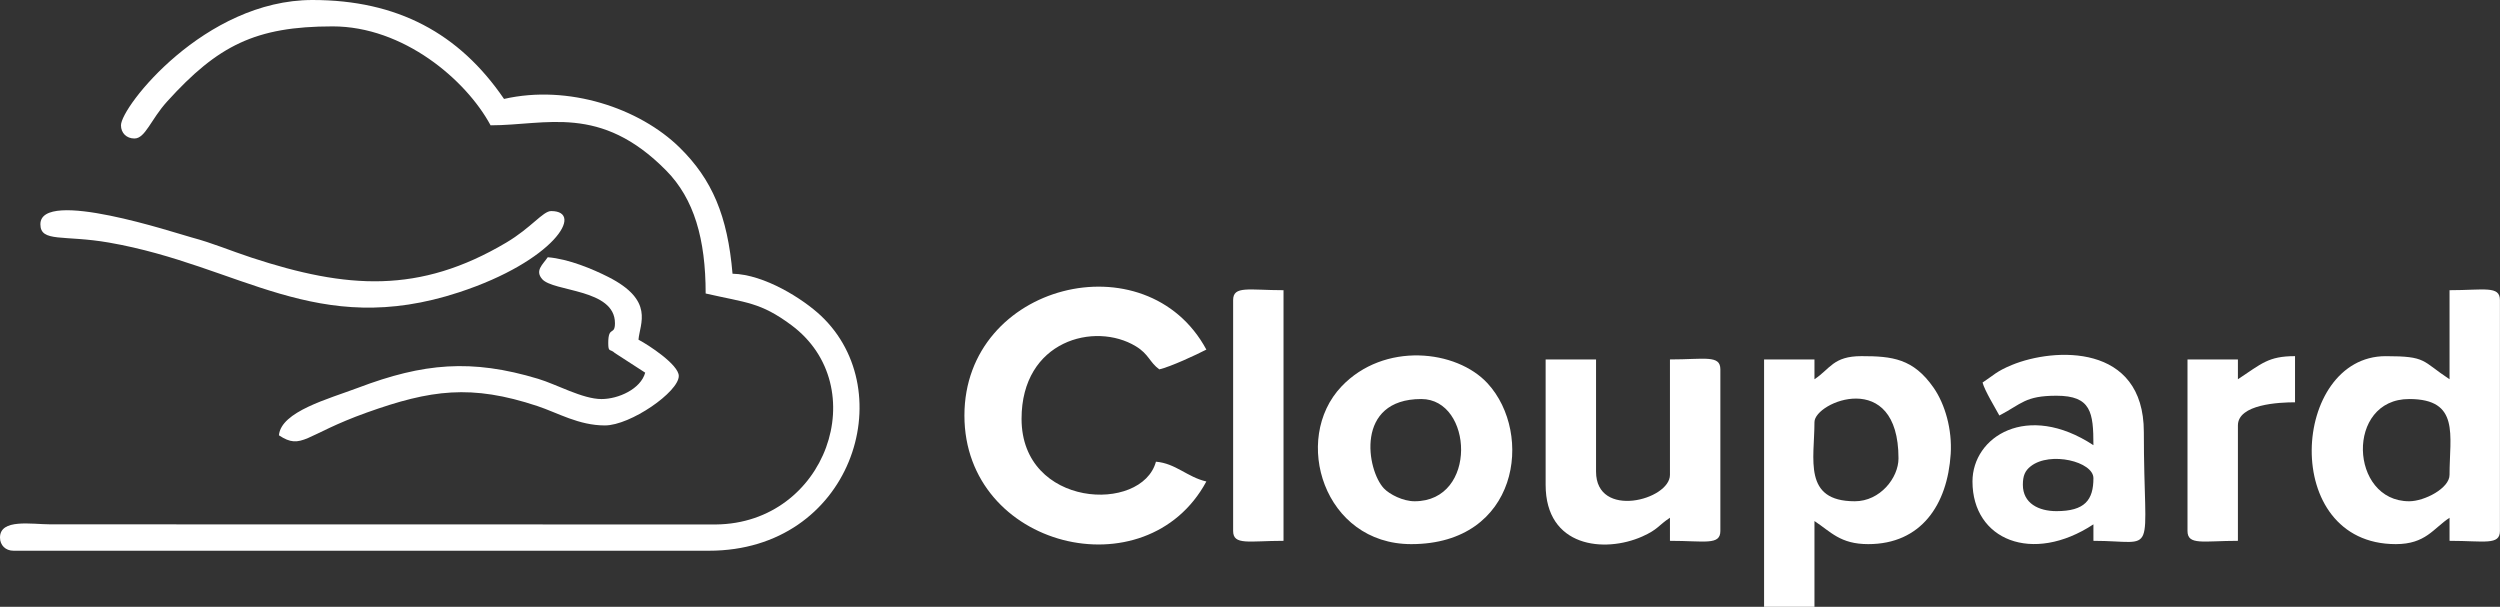 <svg width="103" height="25" viewBox="0 0 103 25" fill="none" xmlns="http://www.w3.org/2000/svg">
<rect x="0" y="0" width="103" height="25" fill="#333333" stroke="none"/>
<g clip-path="url(#clip0_6830_2018)">
<path fill-rule="evenodd" clip-rule="evenodd" d="M4.984 5.163C4.984 5.481 5.214 5.706 5.538 5.706C5.987 5.706 6.209 4.928 6.888 4.179C8.974 1.876 10.526 1.087 13.705 1.087C16.612 1.087 19.197 3.279 20.212 5.163C22.504 5.163 24.731 4.27 27.449 7.028C28.595 8.191 29.073 9.842 29.073 12.092C30.759 12.478 31.324 12.448 32.596 13.389C36.013 15.918 34.052 21.565 29.494 21.608L2.077 21.603C1.297 21.602 0 21.358 0 22.147C0 22.465 0.23 22.69 0.554 22.69H29.21C35.074 22.69 37.161 16.147 33.819 13.005C33.091 12.32 31.498 11.306 30.18 11.277C29.978 8.892 29.34 7.393 28.001 6.079C26.346 4.455 23.413 3.471 20.766 4.076C18.916 1.365 16.363 0 12.875 0C8.432 0 4.984 4.4 4.984 5.163Z" fill="white"/>
<path fill-rule="evenodd" clip-rule="evenodd" d="M39.734 17.12C39.734 22.583 47.233 24.415 49.702 19.837C48.916 19.657 48.438 19.089 47.625 19.022C47.045 21.153 42.088 20.929 42.088 17.256C42.088 14.027 45.107 13.243 46.795 14.266C47.337 14.593 47.359 14.927 47.764 15.218C48.223 15.113 49.294 14.615 49.702 14.403C47.235 9.827 39.734 11.667 39.734 17.12Z" fill="white"/>
<path fill-rule="evenodd" clip-rule="evenodd" d="M99.259 16.44C101.36 16.44 100.921 17.93 100.921 19.565C100.921 20.117 99.888 20.652 99.259 20.652C96.795 20.652 96.636 16.44 99.259 16.44ZM100.921 15.625C99.765 14.865 99.996 14.674 98.291 14.674C94.413 14.674 93.901 22.418 98.706 22.418C99.94 22.418 100.249 21.774 100.921 21.332V22.282C102.351 22.282 102.997 22.478 102.997 21.875V12.364C102.997 11.76 102.351 11.956 100.921 11.956V15.625Z" fill="white"/>
<path fill-rule="evenodd" clip-rule="evenodd" d="M76.418 20.652C74.27 20.652 74.756 18.915 74.756 17.391C74.756 16.554 78.218 15.145 78.218 18.886C78.218 19.687 77.46 20.652 76.418 20.652ZM74.756 15.625V14.81H72.68V25H74.756V21.467C75.432 21.911 75.815 22.418 76.971 22.418C79.15 22.418 80.235 20.797 80.369 18.701C80.432 17.708 80.144 16.662 79.663 15.972C78.827 14.77 77.958 14.673 76.694 14.673C75.523 14.673 75.412 15.194 74.756 15.625Z" fill="white"/>
<path fill-rule="evenodd" clip-rule="evenodd" d="M83.342 19.973C83.342 19.601 83.43 19.393 83.67 19.207C84.471 18.584 86.249 19.02 86.249 19.701C86.249 20.599 85.897 21.059 84.727 21.059C83.993 21.059 83.342 20.738 83.342 19.973ZM81.681 15.761C81.773 16.099 82.189 16.779 82.373 17.119C83.299 16.638 83.431 16.304 84.727 16.304C86.156 16.304 86.249 16.992 86.249 18.342C83.515 16.545 81.266 17.995 81.266 19.837C81.266 22.248 83.736 23.255 86.249 21.603V22.282C88.949 22.282 88.326 23.107 88.326 17.799C88.326 14.136 84.628 14.317 82.884 15.039C82.249 15.302 82.147 15.454 81.681 15.761Z" fill="white"/>
<path fill-rule="evenodd" clip-rule="evenodd" d="M58.281 20.652C57.806 20.652 57.253 20.37 57.019 20.124C56.309 19.379 55.81 16.44 58.558 16.44C60.687 16.44 60.893 20.652 58.281 20.652ZM58.143 22.418C62.569 22.418 63.196 17.871 61.29 15.796C60.008 14.401 57.02 14.075 55.266 15.926C53.212 18.093 54.541 22.418 58.143 22.418Z" fill="white"/>
<path fill-rule="evenodd" clip-rule="evenodd" d="M63.68 19.973C63.68 22.556 66.11 22.79 67.654 22.107C68.317 21.813 68.321 21.647 68.802 21.331V22.282C70.233 22.282 70.879 22.478 70.879 21.875V15.217C70.879 14.613 70.233 14.809 68.802 14.809V19.565C68.802 20.6 65.757 21.399 65.757 19.429V14.809H63.68V19.973Z" fill="white"/>
<path fill-rule="evenodd" clip-rule="evenodd" d="M25.336 13.315C25.336 13.845 25.06 13.405 25.06 14.131C25.06 14.538 25.134 14.356 25.331 14.544L26.582 15.354C26.399 16.027 25.479 16.441 24.782 16.441C24.003 16.441 22.932 15.836 22.171 15.607C19.426 14.779 17.445 14.957 14.756 15.975C13.542 16.434 11.575 16.953 11.492 17.935C12.442 18.56 12.54 17.918 15.107 16.999C17.749 16.054 19.417 15.827 22.137 16.728C22.974 17.006 23.844 17.528 24.921 17.528C25.973 17.528 27.966 16.146 27.966 15.49C27.966 15.025 26.709 14.205 26.305 13.995C26.362 13.326 26.974 12.381 25.062 11.411C24.432 11.092 23.437 10.669 22.567 10.598C22.358 10.905 22.036 11.143 22.332 11.494C22.787 12.032 25.336 11.887 25.336 13.315Z" fill="white"/>
<path fill-rule="evenodd" clip-rule="evenodd" d="M1.664 9.239C1.664 10 2.632 9.67 4.494 9.995C9.921 10.942 13.023 13.979 18.917 12.041C22.812 10.762 24.109 8.696 22.707 8.696C22.369 8.696 21.89 9.384 20.851 9.999C17.272 12.118 14.291 11.904 10.367 10.616C9.483 10.326 8.785 10.021 7.894 9.782C7.231 9.604 1.664 7.745 1.664 9.239Z" fill="white"/>
<path fill-rule="evenodd" clip-rule="evenodd" d="M50.805 12.364V21.875C50.805 22.479 51.451 22.282 52.881 22.282V11.956C51.451 11.956 50.805 11.76 50.805 12.364Z" fill="white"/>
<path fill-rule="evenodd" clip-rule="evenodd" d="M92.202 15.625V14.809H90.125V21.875C90.125 22.479 90.771 22.282 92.202 22.282V17.527C92.202 16.652 93.903 16.575 94.555 16.575V14.673C93.452 14.673 93.182 14.981 92.202 15.625Z" fill="white"/>
</g>
<defs>
<clipPath id="clip0_6830_2018">
<rect width="103" height="25" fill="white"/>
</clipPath>
</defs>
</svg>
